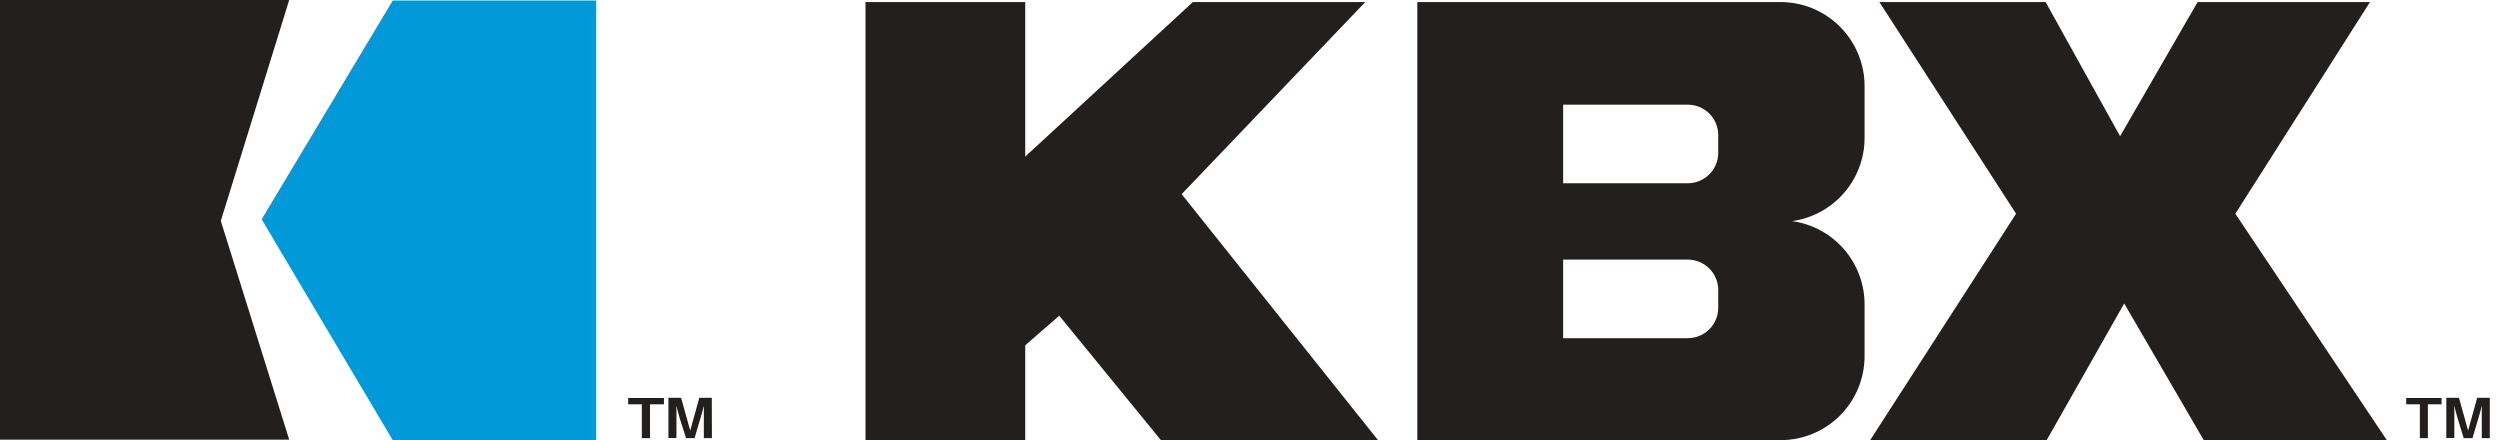 <?xml version="1.0" encoding="UTF-8"?>
<svg xmlns="http://www.w3.org/2000/svg" width="142" height="25" viewBox="0 0 142 25" fill="none">
  <path d="M16.427 24.972H0V0H16.427L12.542 12.546L16.427 24.972Z" fill="#231F1F"></path>
  <path d="M22.307 0.031H33.862V25H22.307L14.862 12.457L22.307 0.031Z" fill="#0299D8"></path>
  <path d="M78.271 25H65.939L60.166 17.932L58.233 19.613V25H49.161V0.116H58.233V8.894L67.756 0.116H77.548L67.118 11.028L78.271 25Z" fill="#231F1F"></path>
  <path d="M105.908 7.831V4.89C105.908 3.624 105.406 2.411 104.511 1.516C103.617 0.62 102.403 0.117 101.138 0.116H80.503V25H101.138C102.403 25 103.616 24.497 104.511 23.603C105.406 22.708 105.908 21.495 105.908 20.229V17.288C105.908 16.134 105.49 15.019 104.732 14.149C103.973 13.28 102.925 12.714 101.782 12.558L101.936 12.536C103.047 12.347 104.055 11.771 104.782 10.91C105.509 10.049 105.908 8.958 105.908 7.831ZM97.596 17.48C97.596 17.938 97.414 18.378 97.09 18.702C96.766 19.026 96.326 19.208 95.868 19.208H88.787V14.745H95.868C96.326 14.746 96.765 14.929 97.089 15.252C97.413 15.576 97.595 16.016 97.596 16.474V17.48ZM97.596 8.68C97.596 9.138 97.414 9.578 97.09 9.902C96.766 10.226 96.326 10.409 95.868 10.409H88.787V5.946H95.868C96.326 5.946 96.766 6.128 97.09 6.452C97.414 6.776 97.596 7.216 97.596 7.674V8.68Z" fill="#231F1F"></path>
  <path d="M135.572 25H125.173L120.654 17.238L116.251 25H106.226L114.513 12.14L106.747 0.116H116.191L120.421 7.737L124.824 0.116H134.616L126.967 12.14L135.572 25Z" fill="#231F1F"></path>
  <path d="M36.92 22.964V24.887H36.455V22.964H35.679V22.605H37.712V22.964H36.92Z" fill="#231F1F"></path>
  <path d="M40.437 24.887H39.978V23.831C39.978 23.595 39.978 23.29 39.978 23.052C39.921 23.29 39.836 23.595 39.764 23.828L39.45 24.887H38.969L38.626 23.815C38.557 23.586 38.475 23.281 38.422 23.045C38.422 23.284 38.422 23.586 38.422 23.822V24.877H37.966V22.596H38.686L39.205 24.456L39.72 22.596H40.43L40.437 24.887Z" fill="#231F1F"></path>
  <path d="M137.904 22.964V24.887H137.448V22.964H136.672V22.605H138.68V22.964H137.904Z" fill="#231F1F"></path>
  <path d="M141.42 24.887H140.965V23.831C140.965 23.595 140.965 23.29 140.965 23.052C140.908 23.29 140.823 23.595 140.751 23.828L140.437 24.887H139.94L139.61 23.815C139.541 23.586 139.459 23.281 139.406 23.045C139.406 23.284 139.406 23.586 139.406 23.822V24.877H138.95V22.596H139.67L140.188 24.456L140.704 22.596H141.42V24.887Z" fill="#231F1F"></path>
</svg>
